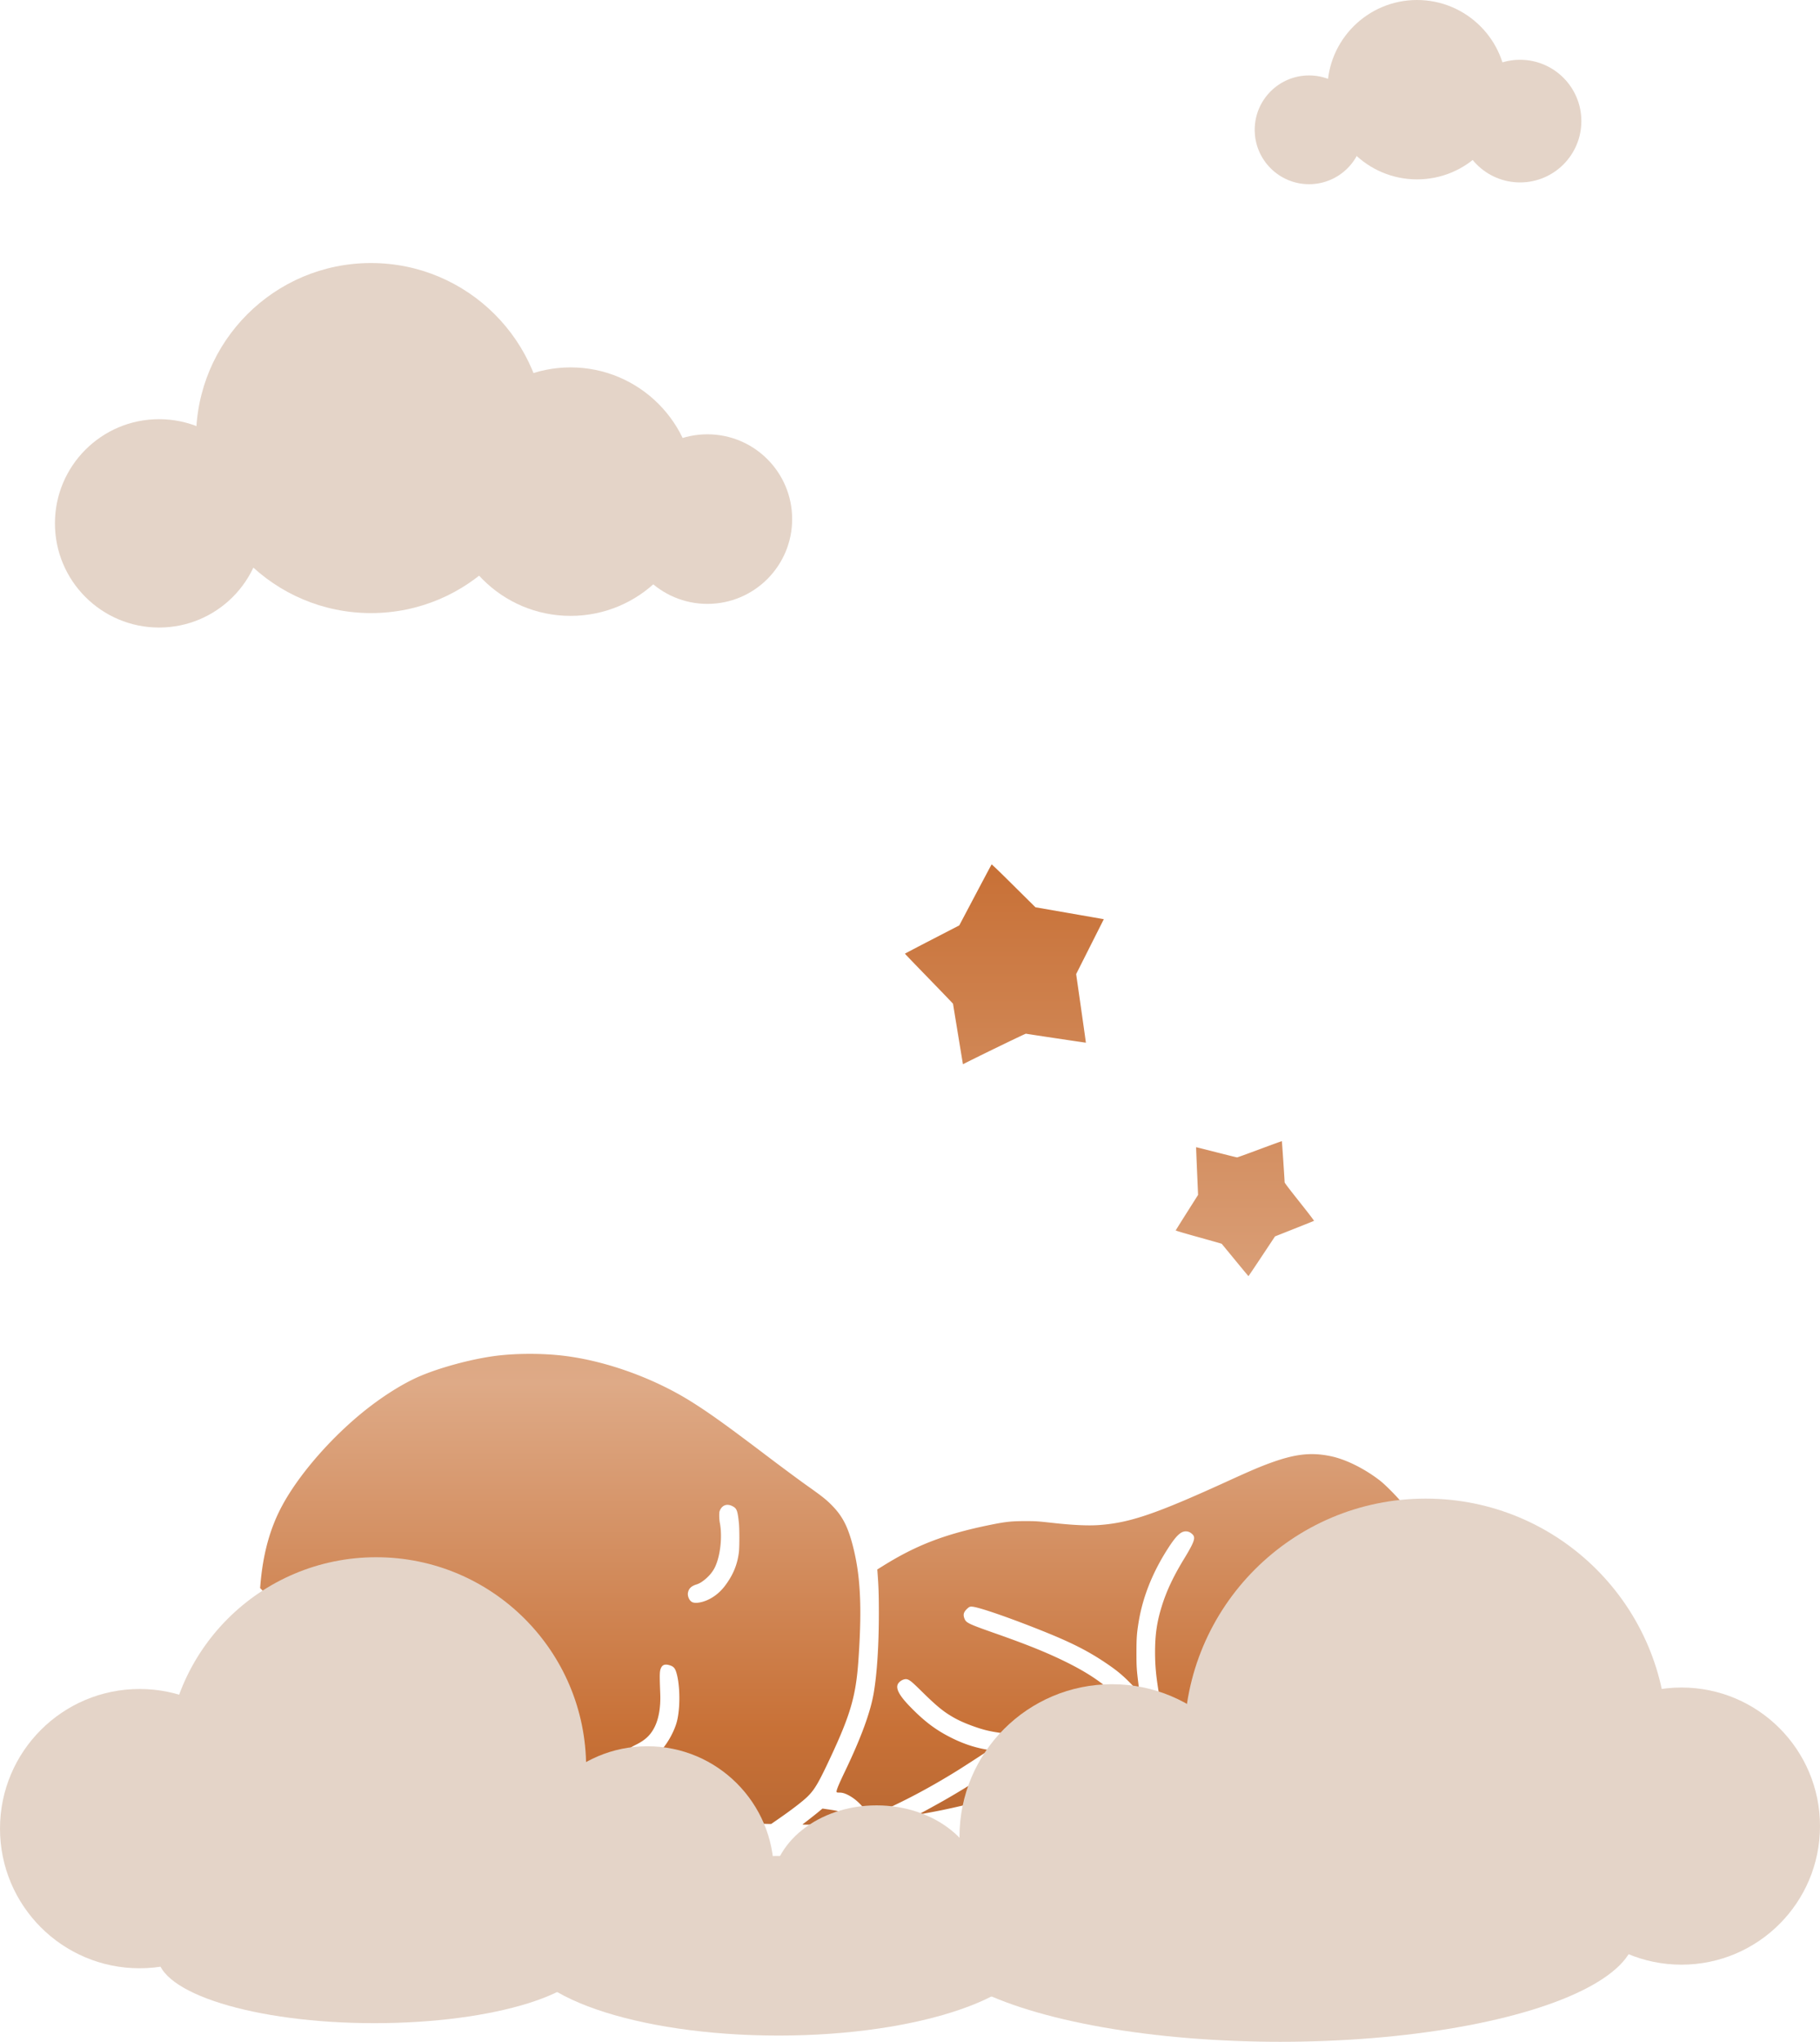 <svg width="1337.779" height="1500.3" viewBox="0 0 353.954 396.955" xmlns:xlink="http://www.w3.org/1999/xlink" xmlns="http://www.w3.org/2000/svg"><defs><linearGradient id="a"><stop offset="0" stop-color="#a05a2c"/><stop offset=".324" stop-color="#c87137"/><stop offset=".629" stop-color="#deaa87"/><stop offset=".835" stop-color="#c87137"/><stop offset="1" stop-color="#a05a2c"/></linearGradient><linearGradient xlink:href="#a" id="b" x1="161.261" y1="1.319" x2="161.261" y2="327.672" gradientUnits="userSpaceOnUse"/></defs><g transform="translate(10.688 62.29)"><path d="M91.966 284.923C0 0 0 0 91.966 284.923zm53.488 7.422c.398-.278 2.388-1.835 3.054-2.39l.76-.632 1.206.174c1.877.27 2.73.519 3.217.936.152.13.504.54.783.91l.508.674-.191.046c-.467.113-6.714.391-8.65.385-.76 0-.818-.011-.687-.103zm-8.868-.13c-29.937-1.852-58.559-13.112-82.272-32.366-4.06-3.296-7.082-6.044-11.37-10.341l-3.044-3.05.044-.54c.501-6.107 1.88-11.122 4.269-15.535 3.51-6.484 10.38-14.186 17.333-19.435 3.294-2.487 6.664-4.517 9.487-5.714 3.868-1.64 9.554-3.19 14.1-3.845 3.788-.545 8.701-.62 12.938-.195 8.317.834 18.012 4.226 25.577 8.95 3.549 2.216 6.839 4.575 14.862 10.653 2.675 2.027 6.369 4.763 7.697 5.702 3.039 2.148 3.835 2.783 5.015 4 1.87 1.93 2.907 3.891 3.808 7.208 1.628 5.988 1.963 12.233 1.225 22.798-.479 6.854-1.515 10.478-5.347 18.694-2.353 5.047-3.134 6.392-4.498 7.746-.965.958-3.188 2.662-6.004 4.601l-1.122.774-.636-.01c-.35 0-1.277-.048-2.062-.097zm-22.307-11.942c.908-.303 2.297-1.106 3.12-1.804 1.382-1.172 3.003-3.94 3.556-6.07.666-2.568.632-6.97-.071-9.404-.29-1-.57-1.31-1.411-1.555-.797-.233-1.297-.077-1.58.492-.311.627-.327 1.074-.176 5.142.093 2.532-.286 4.765-1.082 6.368-.788 1.587-1.819 2.565-3.669 3.482-.977.484-1.27.705-1.463 1.104-.294.606-.03 1.716.504 2.124.522.398 1.319.44 2.272.121zm11.514-31.109c1.675-.425 3.302-1.555 4.489-3.118 1.586-2.09 2.436-4.135 2.732-6.573.117-.972.118-4.562 0-5.673-.26-2.454-.412-2.845-1.281-3.28-1.02-.51-1.933-.208-2.393.792-.132.286-.153.437-.152 1.095 0 .443.05 1.006.115 1.345.522 2.675.11 6.443-.946 8.64-.396.825-1.04 1.63-1.857 2.318-.652.55-1.179.87-1.705 1.032-1.016.314-1.5.765-1.68 1.564-.15.668.243 1.592.795 1.87.404.204 1.047.2 1.882-.012zm32.61 41.28c-.158-.12-.554-.546-.881-.946-1.12-1.37-2.143-2.244-3.32-2.835-.645-.324-1.105-.447-1.664-.447-.384 0-.487-.022-.52-.11-.098-.255.34-1.332 1.652-4.07 3.115-6.497 4.93-11.452 5.567-15.194.64-3.764.995-9.266.996-15.426 0-3.628-.054-5.275-.265-8.037l-.042-.539 1.152-.718c6.507-4.053 12.095-6.187 20.85-7.961 2.964-.601 4.053-.719 6.675-.723 2.219 0 2.344.01 5.574.363 3.784.42 6.76.556 8.857.404 6.07-.438 11.08-2.156 25.478-8.733 3.981-1.818 5.927-2.645 7.96-3.38 4.776-1.73 7.899-2.068 11.694-1.265 2.914.617 6.486 2.39 9.506 4.72 1.3 1.001 4.486 4.322 4.475 4.663-.008.24-3.413 4.845-5.673 7.67a150.964 150.964 0 01-6.833 7.965c-1.524 1.665-6.439 6.58-8.19 8.192-5.795 5.329-11.598 9.902-18.015 14.193-3.334 2.23-7.464 4.781-7.563 4.671-.056-.062-.91-4.391-1.157-5.86-.567-3.388-.767-5.493-.767-8.095 0-3.44.356-5.895 1.296-8.926.95-3.066 2.306-5.93 4.491-9.486.471-.766 1.048-1.78 1.283-2.255.647-1.309.686-1.815.18-2.3-.381-.366-.78-.541-1.246-.548-1.008-.014-1.92.86-3.544 3.397-3.005 4.693-4.895 9.476-5.676 14.367-.337 2.108-.4 3.016-.4 5.784 0 2.744.034 3.302.37 6.02.106.866.194 1.626.194 1.688 0 .066-.251-.158-.611-.547-2.24-2.415-3.403-3.425-5.858-5.086-3.577-2.42-6.881-4.082-12.814-6.444-6.165-2.455-11.69-4.36-13.128-4.53-.491-.058-.658 0-1.045.36-.716.664-.86 1.144-.575 1.906.326.872.705 1.054 6.177 2.978 6.087 2.14 10.02 3.732 13.622 5.515 6.433 3.183 10.177 6.284 13.017 10.78.85 1.344 2.132 3.624 2.068 3.676-.259.21-5.623 2.912-7.733 3.894a142.37 142.37 0 01-31.536 10.441c-1.533.315-4.335.834-4.47.829-.041 0 .074-.08.257-.174.705-.364 3.438-1.865 4.544-2.496a150.852 150.852 0 007.896-4.825c2.59-1.682 3.457-2.105 5.208-2.542 1.861-.464 3.327-.637 5.806-.688 1.954-.04 3.166.023 4.876.254 1.312.178 2.458.154 2.864-.06.808-.425 1.221-1.785.736-2.422-.095-.124-.378-.334-.628-.465-1.251-.658-3.708-1.077-10.768-1.838-5.506-.593-7.173-.874-9.253-1.559-1.783-.587-3.352-1.24-4.514-1.881-2.08-1.147-3.44-2.24-6.369-5.123-1.998-1.967-2.41-2.31-2.94-2.45-.574-.152-1.476.314-1.793.927-.451.873.28 2.239 2.327 4.35 2.807 2.895 5.027 4.573 8.052 6.087 2.208 1.105 4.335 1.835 6.515 2.237.45.083.793.173.763.201-.122.116-4.615 3.03-5.991 3.887-5.337 3.321-10.656 6.144-15.625 8.293-.62.268-1.163.488-1.206.488-.043 0-.207-.098-.365-.217zm71.093-107.782l-2.588-3.145-.365-.112c-.2-.062-2.216-.629-4.478-1.26-2.68-.746-4.107-1.174-4.095-1.225.01-.043.993-1.615 2.182-3.492l2.163-3.414-.2-4.623c-.109-2.543-.19-4.633-.18-4.644.01-.01 1.776.43 3.926.98 2.15.55 3.97.998 4.041.998.072 0 2.053-.717 4.402-1.592 2.348-.876 4.285-1.578 4.304-1.559.03.03.533 7.501.54 7.997.002.12.833 1.214 2.893 3.807 1.877 2.364 2.864 3.657 2.814 3.688-.043.026-1.765.716-3.827 1.533l-3.75 1.486-2.564 3.864c-1.41 2.125-2.58 3.862-2.598 3.861-.018 0-1.197-1.418-2.62-3.148zm-52.945-38.267c-.119-.674-1.893-11.488-1.893-11.536 0-.032-2.104-2.224-4.677-4.873-2.573-2.649-4.677-4.836-4.677-4.86 0-.024 2.38-1.273 5.285-2.775l5.283-2.73 3.115-5.896c1.713-3.242 3.14-5.92 3.173-5.955.034-.036 1.245 1.116 2.963 2.818l4.236 4.196 1.332 1.316 6.464 1.123c3.556.617 6.545 1.14 6.644 1.161l.18.04-2.688 5.331-2.687 5.332.954 6.656c.525 3.661.947 6.666.937 6.68-.015.02-11.332-1.675-11.662-1.747-.1-.022-7.54 3.576-11.458 5.54l-.787.394z" fill="url(#b)"/><circle cx="62.476" cy="281.285" r="40.826" fill="#e4d4c8"/><circle cx="16.46" cy="293.224" r="27.148" fill="#e4d4c8"/><circle cx="115.212" cy="301.813" r="24.604" fill="#e4d4c8"/><ellipse cx="159.781" cy="304.96" rx="20.421" ry="16.259" fill="#e4d4c8"/><circle cx="205.568" cy="294.799" r="29.653" fill="#e4d4c8"/><circle cx="266.587" cy="276.019" r="46.96" fill="#e4d4c8"/><circle cx="316.325" cy="292.731" r="26.941" fill="#e4d4c8"/><ellipse cx="62.135" cy="317.931" rx="42.16" ry="13.114" fill="#e4d4c8"/><ellipse cx="238.32" cy="313.659" rx="68.977" ry="21.006" fill="#e4d4c8"/><circle cx="61.465" cy="22.876" r="34.028" fill="#e4d4c8"/><circle cx="20.249" cy="39.46" r="20.253" fill="#e4d4c8"/><circle cx="100.28" cy="33.292" r="24.155" fill="#e4d4c8"/><circle cx="126.887" cy="38.63" r="16.484" fill="#e4d4c8"/><circle cx="264.896" cy="-44.853" r="17.437" fill="#e4d4c8"/><circle cx="243.9" cy="-37.051" r="10.573" fill="#e4d4c8"/><circle cx="284.934" cy="-38.745" r="11.921" fill="#e4d4c8"/><ellipse cx="140.701" cy="315.994" rx="50.195" ry="17.46" fill="#e4d4c8"/></g></svg>